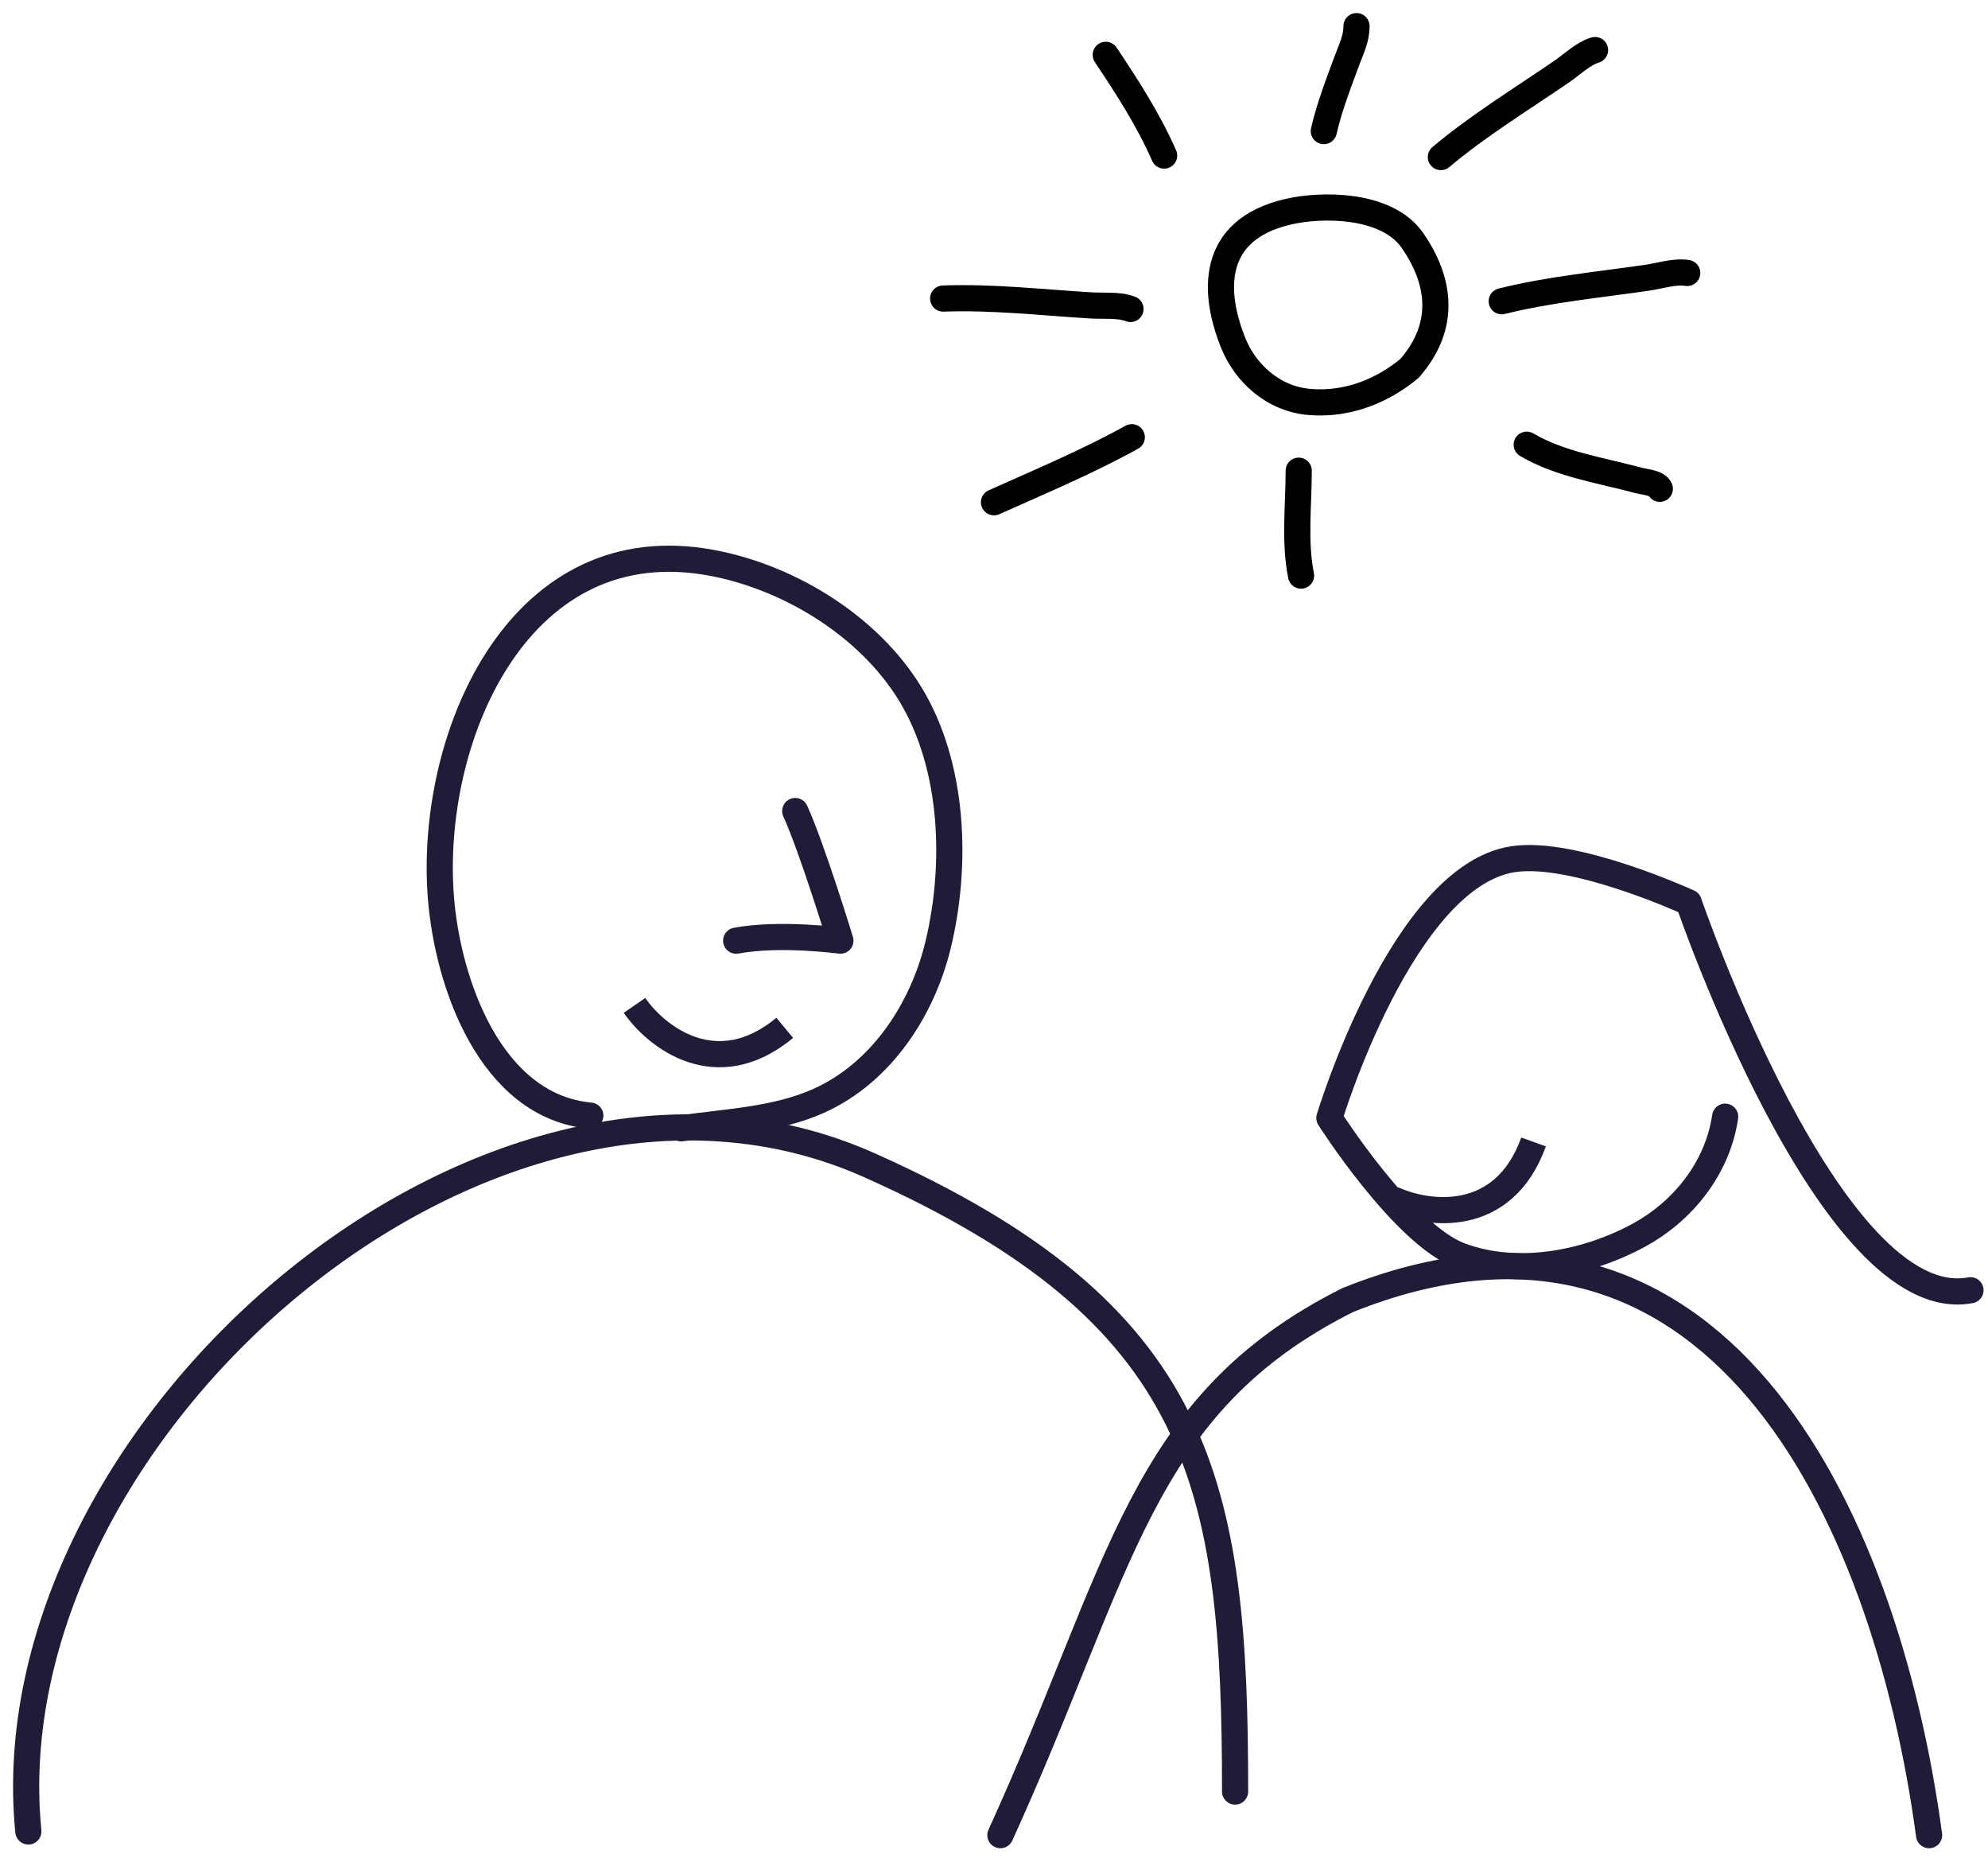 <svg width="76" height="71" viewBox="0 0 76 71" fill="none" xmlns="http://www.w3.org/2000/svg">
<path d="M1.084 70C-0.422 54.792 18.618 38.011 33.242 44.538C45.986 50.226 47.217 56.685 47.217 68.474" stroke="#1F1C37" stroke-linecap="round" stroke-linejoin="round"/>
<path d="M26.04 43.125C27.767 42.883 29.684 42.8 31.296 42.077C33.688 41.004 35.262 38.602 35.863 36.113C36.598 33.072 36.474 29.305 34.82 26.56C33.192 23.858 29.972 21.932 26.89 21.458C19.716 20.356 16.396 28.285 16.853 34.269C17.105 37.575 18.756 42.289 22.567 42.64" stroke="#1F1C37" stroke-linecap="round" stroke-linejoin="round"/>
<path d="M30.401 30.998C31.049 32.419 32.128 35.953 32.128 35.953C32.128 35.953 29.836 35.639 28.143 35.953" stroke="#1F1C37" stroke-linecap="round" stroke-linejoin="round"/>
<path d="M24.257 38.427C25.079 39.617 27.378 41.455 30.001 39.286" stroke="#1F1C37"/>
<path d="M73.748 70.141C72.056 57.588 65.423 44.112 51.525 49.689C43.556 53.684 42.905 59.931 38.244 70.141" stroke="#1F1C37" stroke-linecap="round" stroke-linejoin="round"/>
<path d="M65.952 42.681C65.653 44.707 64.279 46.324 62.663 47.205C60.689 48.281 58.052 48.816 55.838 47.998C53.66 47.194 50.821 42.731 50.821 42.731C50.821 42.731 53.606 33.488 57.844 32.839C60.186 32.481 64.56 34.493 64.56 34.493C64.56 34.493 69.979 50.326 75.33 49.314" stroke="#1F1C37" stroke-linecap="round" stroke-linejoin="round"/>
<path d="M53.246 45.834C54.56 46.439 57.474 46.849 58.627 43.647" stroke="#1F1C37"/>
<path d="M50.609 5.01C50.817 4.095 51.173 3.179 51.502 2.292C51.667 1.848 51.859 1.472 51.859 1" stroke="black" stroke-linecap="round" stroke-linejoin="round"/>
<path d="M55.084 6.003C56.517 4.798 58.148 3.801 59.707 2.733C60.081 2.477 60.523 2.049 60.977 1.913" stroke="black" stroke-linecap="round" stroke-linejoin="round"/>
<path d="M57.41 11.514C59.227 11.062 61.13 10.884 63 10.611C63.449 10.545 64.034 10.355 64.501 10.433" stroke="black" stroke-linecap="round" stroke-linejoin="round"/>
<path d="M36.056 11.411C37.927 11.342 39.826 11.559 41.712 11.674C42.165 11.702 42.777 11.637 43.218 11.809" stroke="black" stroke-linecap="round" stroke-linejoin="round"/>
<path d="M44.504 5.946C43.903 4.581 43.106 3.346 42.272 2.096" stroke="black" stroke-linecap="round" stroke-linejoin="round"/>
<path d="M43.268 16.711C41.566 17.654 39.782 18.397 38 19.197" stroke="black" stroke-linecap="round" stroke-linejoin="round"/>
<path d="M49.649 17.99C49.649 19.297 49.477 20.709 49.739 22" stroke="black" stroke-linecap="round" stroke-linejoin="round"/>
<path d="M58.365 16.998C59.642 17.747 61.2 17.974 62.641 18.361C62.871 18.423 63.371 18.457 63.454 18.682" stroke="black" stroke-linecap="round" stroke-linejoin="round"/>
<path d="M49.243 8.093C50.533 7.793 53.029 7.78 54.005 9.201C55.046 10.716 55.318 12.427 53.892 14.073C52.89 14.913 51.555 15.481 50.089 15.366C48.641 15.254 47.601 14.218 47.161 13.145C46.365 11.205 46.239 8.791 49.243 8.093Z" stroke="black" stroke-linecap="round" stroke-linejoin="round"/>
</svg>
